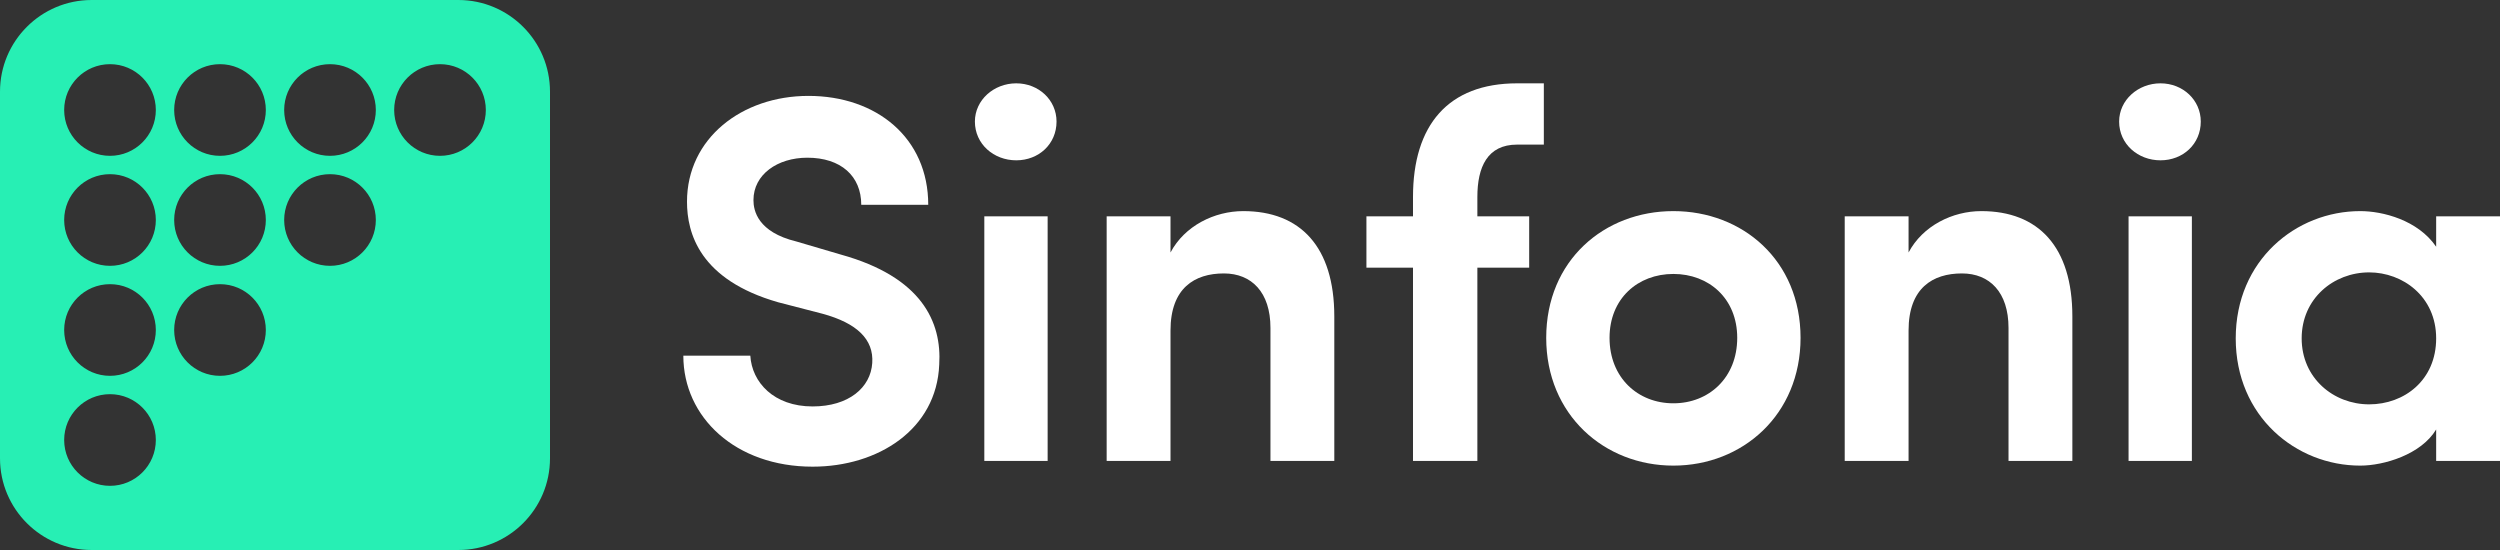 <?xml version="1.0" encoding="UTF-8"?> <svg xmlns="http://www.w3.org/2000/svg" width="300" height="66" viewBox="0 0 300 66" fill="none"><rect x="0" y="0" width="300" height="66" fill="#333333" stroke="none"/><path fill-rule="evenodd" clip-rule="evenodd" d="M66 55C66 61.075 61.075 66 55 66H11C4.925 66 5.27831e-06 61.075 4.74721e-06 55L0 11C0 4.925 4.925 4.37771e-06 11 3.8466e-06L55 0C61.075 -5.31105e-07 66 4.925 66 11L66 55ZM18.7 13.2C18.7 16.237 16.238 18.7 13.2 18.7C10.163 18.7 7.7 16.237 7.7 13.2C7.7 10.162 10.163 7.7 13.2 7.7C16.238 7.7 18.7 10.162 18.7 13.2ZM26.4 18.7C29.438 18.7 31.9 16.237 31.9 13.2C31.9 10.162 29.438 7.7 26.4 7.7C23.362 7.7 20.9 10.162 20.9 13.2C20.9 16.237 23.362 18.7 26.4 18.7ZM45.1 13.2C45.1 16.237 42.638 18.7 39.6 18.7C36.563 18.7 34.1 16.237 34.1 13.2C34.1 10.162 36.563 7.7 39.6 7.7C42.638 7.7 45.1 10.162 45.1 13.2ZM52.8 18.7C55.838 18.7 58.3 16.237 58.3 13.2C58.3 10.162 55.838 7.7 52.8 7.7C49.763 7.7 47.3 10.162 47.3 13.2C47.3 16.237 49.763 18.7 52.8 18.7ZM18.7 26.4C18.7 29.438 16.238 31.9 13.2 31.9C10.163 31.9 7.7 29.438 7.7 26.4C7.7 23.362 10.163 20.9 13.2 20.9C16.238 20.9 18.7 23.362 18.7 26.4ZM26.4 31.9C29.438 31.9 31.9 29.438 31.9 26.4C31.9 23.362 29.438 20.9 26.4 20.9C23.362 20.9 20.9 23.362 20.9 26.4C20.9 29.438 23.362 31.9 26.4 31.9ZM45.1 26.4C45.1 29.438 42.638 31.9 39.6 31.9C36.562 31.9 34.1 29.438 34.1 26.4C34.1 23.362 36.562 20.9 39.6 20.9C42.638 20.9 45.1 23.362 45.1 26.4ZM13.2 45.1C16.238 45.1 18.7 42.637 18.7 39.6C18.7 36.562 16.238 34.1 13.2 34.1C10.163 34.1 7.7 36.562 7.7 39.6C7.7 42.637 10.163 45.1 13.2 45.1ZM31.9 39.6C31.9 42.637 29.438 45.1 26.4 45.1C23.362 45.1 20.9 42.637 20.9 39.6C20.9 36.562 23.362 34.1 26.4 34.1C29.438 34.1 31.9 36.562 31.9 39.6ZM13.2 58.3C16.238 58.3 18.7 55.837 18.7 52.8C18.7 49.762 16.238 47.3 13.2 47.3C10.163 47.3 7.7 49.762 7.7 52.8C7.7 55.837 10.163 58.3 13.2 58.3Z" fill="#27EFB4"></path><path d="M82 42.678C82 50.093 88.28 56 97.511 56C105.361 56 112.394 51.538 112.708 43.746C113.022 38.656 110.636 33.251 100.902 30.549L95.564 28.978C90.917 27.847 90.415 25.27 90.415 24.014C90.415 20.934 93.304 18.924 96.883 18.924C100.902 18.924 103.351 21.123 103.351 24.579H111.389C111.389 16.535 105.172 11.508 97.009 11.508C89.033 11.508 82.44 16.598 82.44 24.202C82.44 27.973 83.947 33.566 93.366 36.268L98.704 37.65C102.849 38.781 104.858 40.73 104.67 43.557C104.482 46.511 101.844 48.773 97.511 48.773C92.864 48.773 90.227 45.883 90.038 42.678H82Z" fill="white"></path><path d="M125.717 25.962H118.118V55.309H125.717V25.962ZM116.988 14.587C116.988 17.29 119.248 19.238 121.949 19.238C124.649 19.238 126.784 17.29 126.784 14.587C126.784 12.011 124.649 10 121.949 10C119.248 10 116.988 12.011 116.988 14.587Z" fill="white"></path><path d="M140.461 39.661C140.461 34.571 143.349 32.812 146.866 32.812C150.194 32.812 152.455 35.074 152.455 39.347V55.309H160.116V37.965C160.116 29.607 156.035 25.333 149.19 25.333C145.736 25.333 142.156 27.093 140.461 30.298V25.962H132.799V55.309H140.461V39.661Z" fill="white"></path><path d="M185.26 10H182.057C173.768 10 169.56 15.027 169.56 23.637V25.962H163.971V32.12H169.56V55.309H177.284V32.12H183.501V25.962H177.284V23.637C177.284 20.055 178.477 17.352 182.057 17.352H185.26V10Z" fill="white"></path><path d="M200.806 48.396C196.536 48.396 193.145 45.317 193.145 40.541C193.145 35.828 196.536 32.874 200.806 32.874C205.076 32.874 208.467 35.828 208.467 40.541C208.467 45.317 205.076 48.396 200.806 48.396ZM200.806 55.874C209.095 55.874 216.066 49.779 216.066 40.541C216.066 31.24 209.095 25.333 200.806 25.333C192.517 25.333 185.546 31.24 185.546 40.541C185.546 49.779 192.517 55.874 200.806 55.874Z" fill="white"></path><path d="M229.028 39.661C229.028 34.571 231.916 32.812 235.433 32.812C238.761 32.812 241.022 35.074 241.022 39.347V55.309H248.683V37.965C248.683 29.607 244.602 25.333 237.757 25.333C234.303 25.333 230.723 27.093 229.028 30.298V25.962H221.366V55.309H229.028V39.661Z" fill="white"></path><path d="M263.025 25.962H255.427V55.309H263.025V25.962ZM254.296 14.587C254.296 17.29 256.557 19.238 259.257 19.238C261.958 19.238 264.093 17.29 264.093 14.587C264.093 12.011 261.958 10 259.257 10C256.557 10 254.296 12.011 254.296 14.587Z" fill="white"></path><path d="M292.339 55.309H300V25.962H292.339V29.607C290.141 26.402 285.933 25.333 283.233 25.333C275.509 25.333 268.287 31.24 268.287 40.604C268.287 49.967 275.509 55.874 283.233 55.874C286.059 55.874 290.518 54.555 292.339 51.538V55.309ZM276.2 40.604C276.2 35.828 280.03 32.686 284.301 32.686C288.32 32.686 292.339 35.577 292.339 40.604C292.339 45.631 288.508 48.522 284.301 48.522C280.03 48.522 276.2 45.38 276.2 40.604Z" fill="white"></path></svg> 